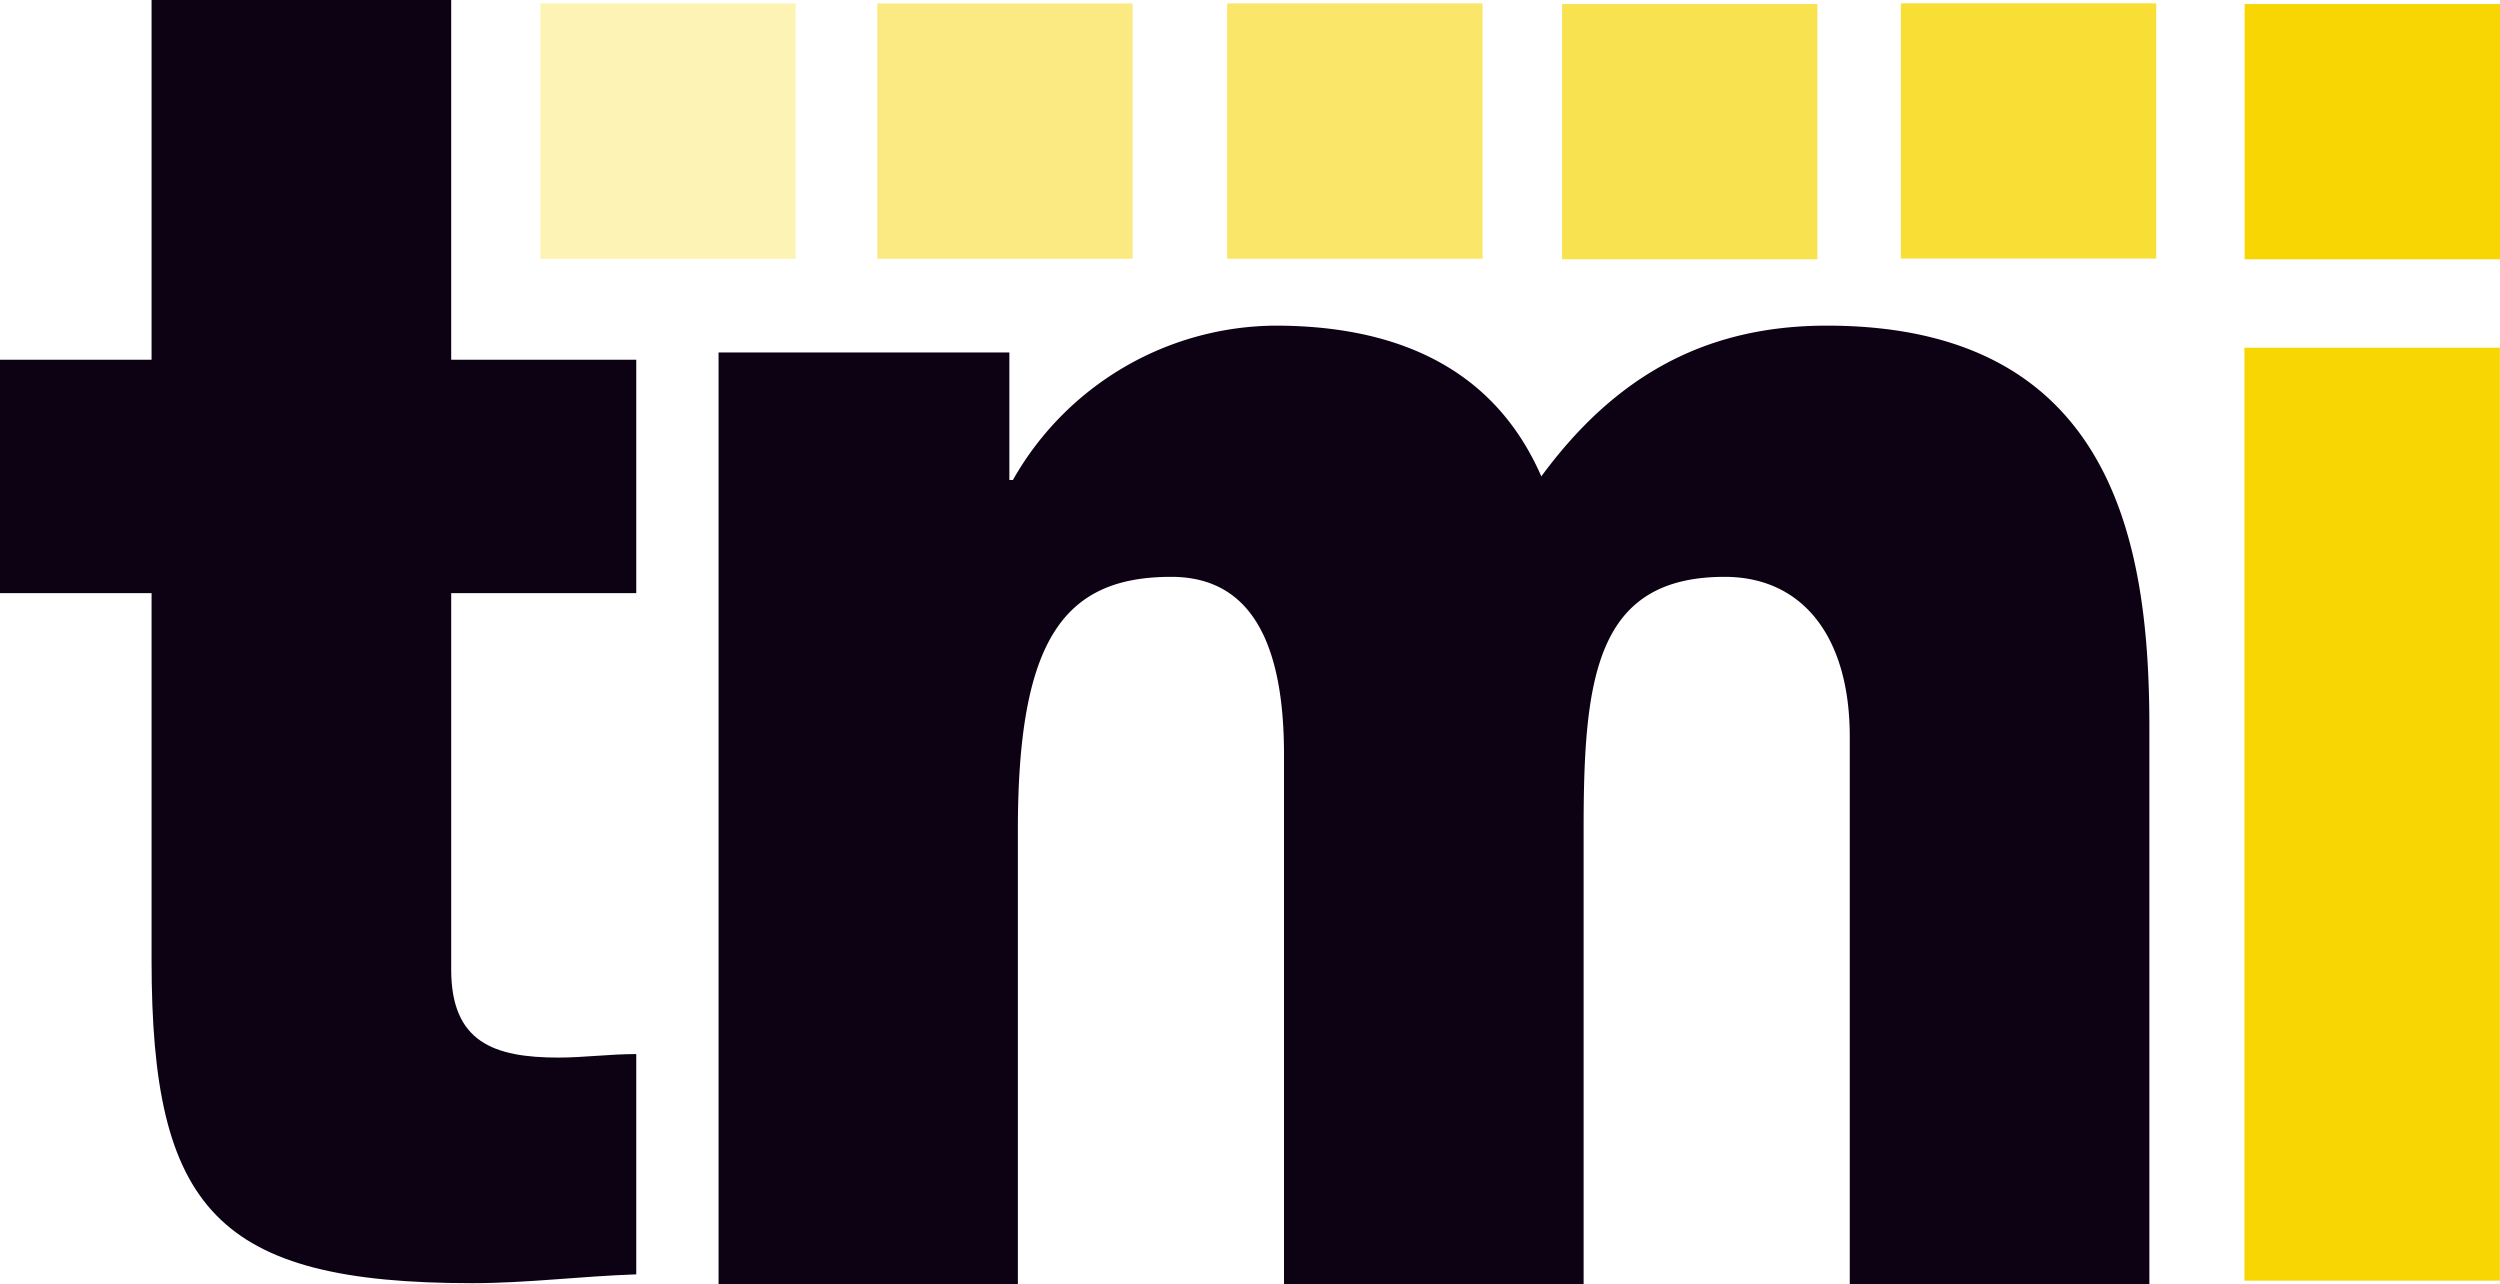 <svg id="Layer_1" data-name="Layer 1" xmlns="http://www.w3.org/2000/svg" viewBox="0 0 241.14 123.85"><defs><style>.cls-1{opacity:0.8;}.cls-2{fill:#f7d604;}.cls-3{opacity:0.7;}.cls-4{opacity:0.6;}.cls-5{opacity:0.5;}.cls-6{opacity:0.3;}.cls-7{fill:#0d0213;}</style></defs><title>tmi-logo</title><g class="cls-1"><rect class="cls-2" x="183.35" y="0.32" width="24.63" height="24.62"/></g><g class="cls-3"><rect class="cls-2" x="150.67" y="0.39" width="24.63" height="24.62"/></g><rect class="cls-2" x="216.51" y="0.39" width="24.63" height="24.62"/><g class="cls-4"><rect class="cls-2" x="118.37" y="0.33" width="24.63" height="24.63"/></g><g class="cls-5"><rect class="cls-2" x="84.62" y="0.33" width="24.63" height="24.63"/></g><g class="cls-6"><rect class="cls-2" x="52.12" y="0.33" width="24.63" height="24.63"/></g><path class="cls-7" d="M69.31,34H97.36V46.3h.34A29.32,29.32,0,0,1,123,31.41c11.05,0,20.91,3.63,25.67,14.54,7-9.52,15.64-14.54,27.54-14.54,28,0,31.11,21.64,31.11,38.77v53.67h-28.9V71.05c0-9.69-4.59-15.41-12.07-15.41-12.41,0-13.6,9.7-13.6,24.24v44h-28.9V72.78c0-10.55-3.06-17.14-10.88-17.14-10.37,0-14.79,6.06-14.79,24.41v43.8H69.31Z"/><rect class="cls-2" x="216.49" y="33.54" width="24.64" height="89.99"/><path class="cls-7" d="M61.37,57.21H43.52v36.3c0,7,4.08,8.5,10.37,8.5,2.38,0,4.93-.34,7.48-.34v21.25c-5.27.17-10.54.85-15.81.85-24.65,0-30.94-7.14-30.94-31.11V57.21H0V34.7H14.62V0h28.9V34.7H61.37Z"/></svg>